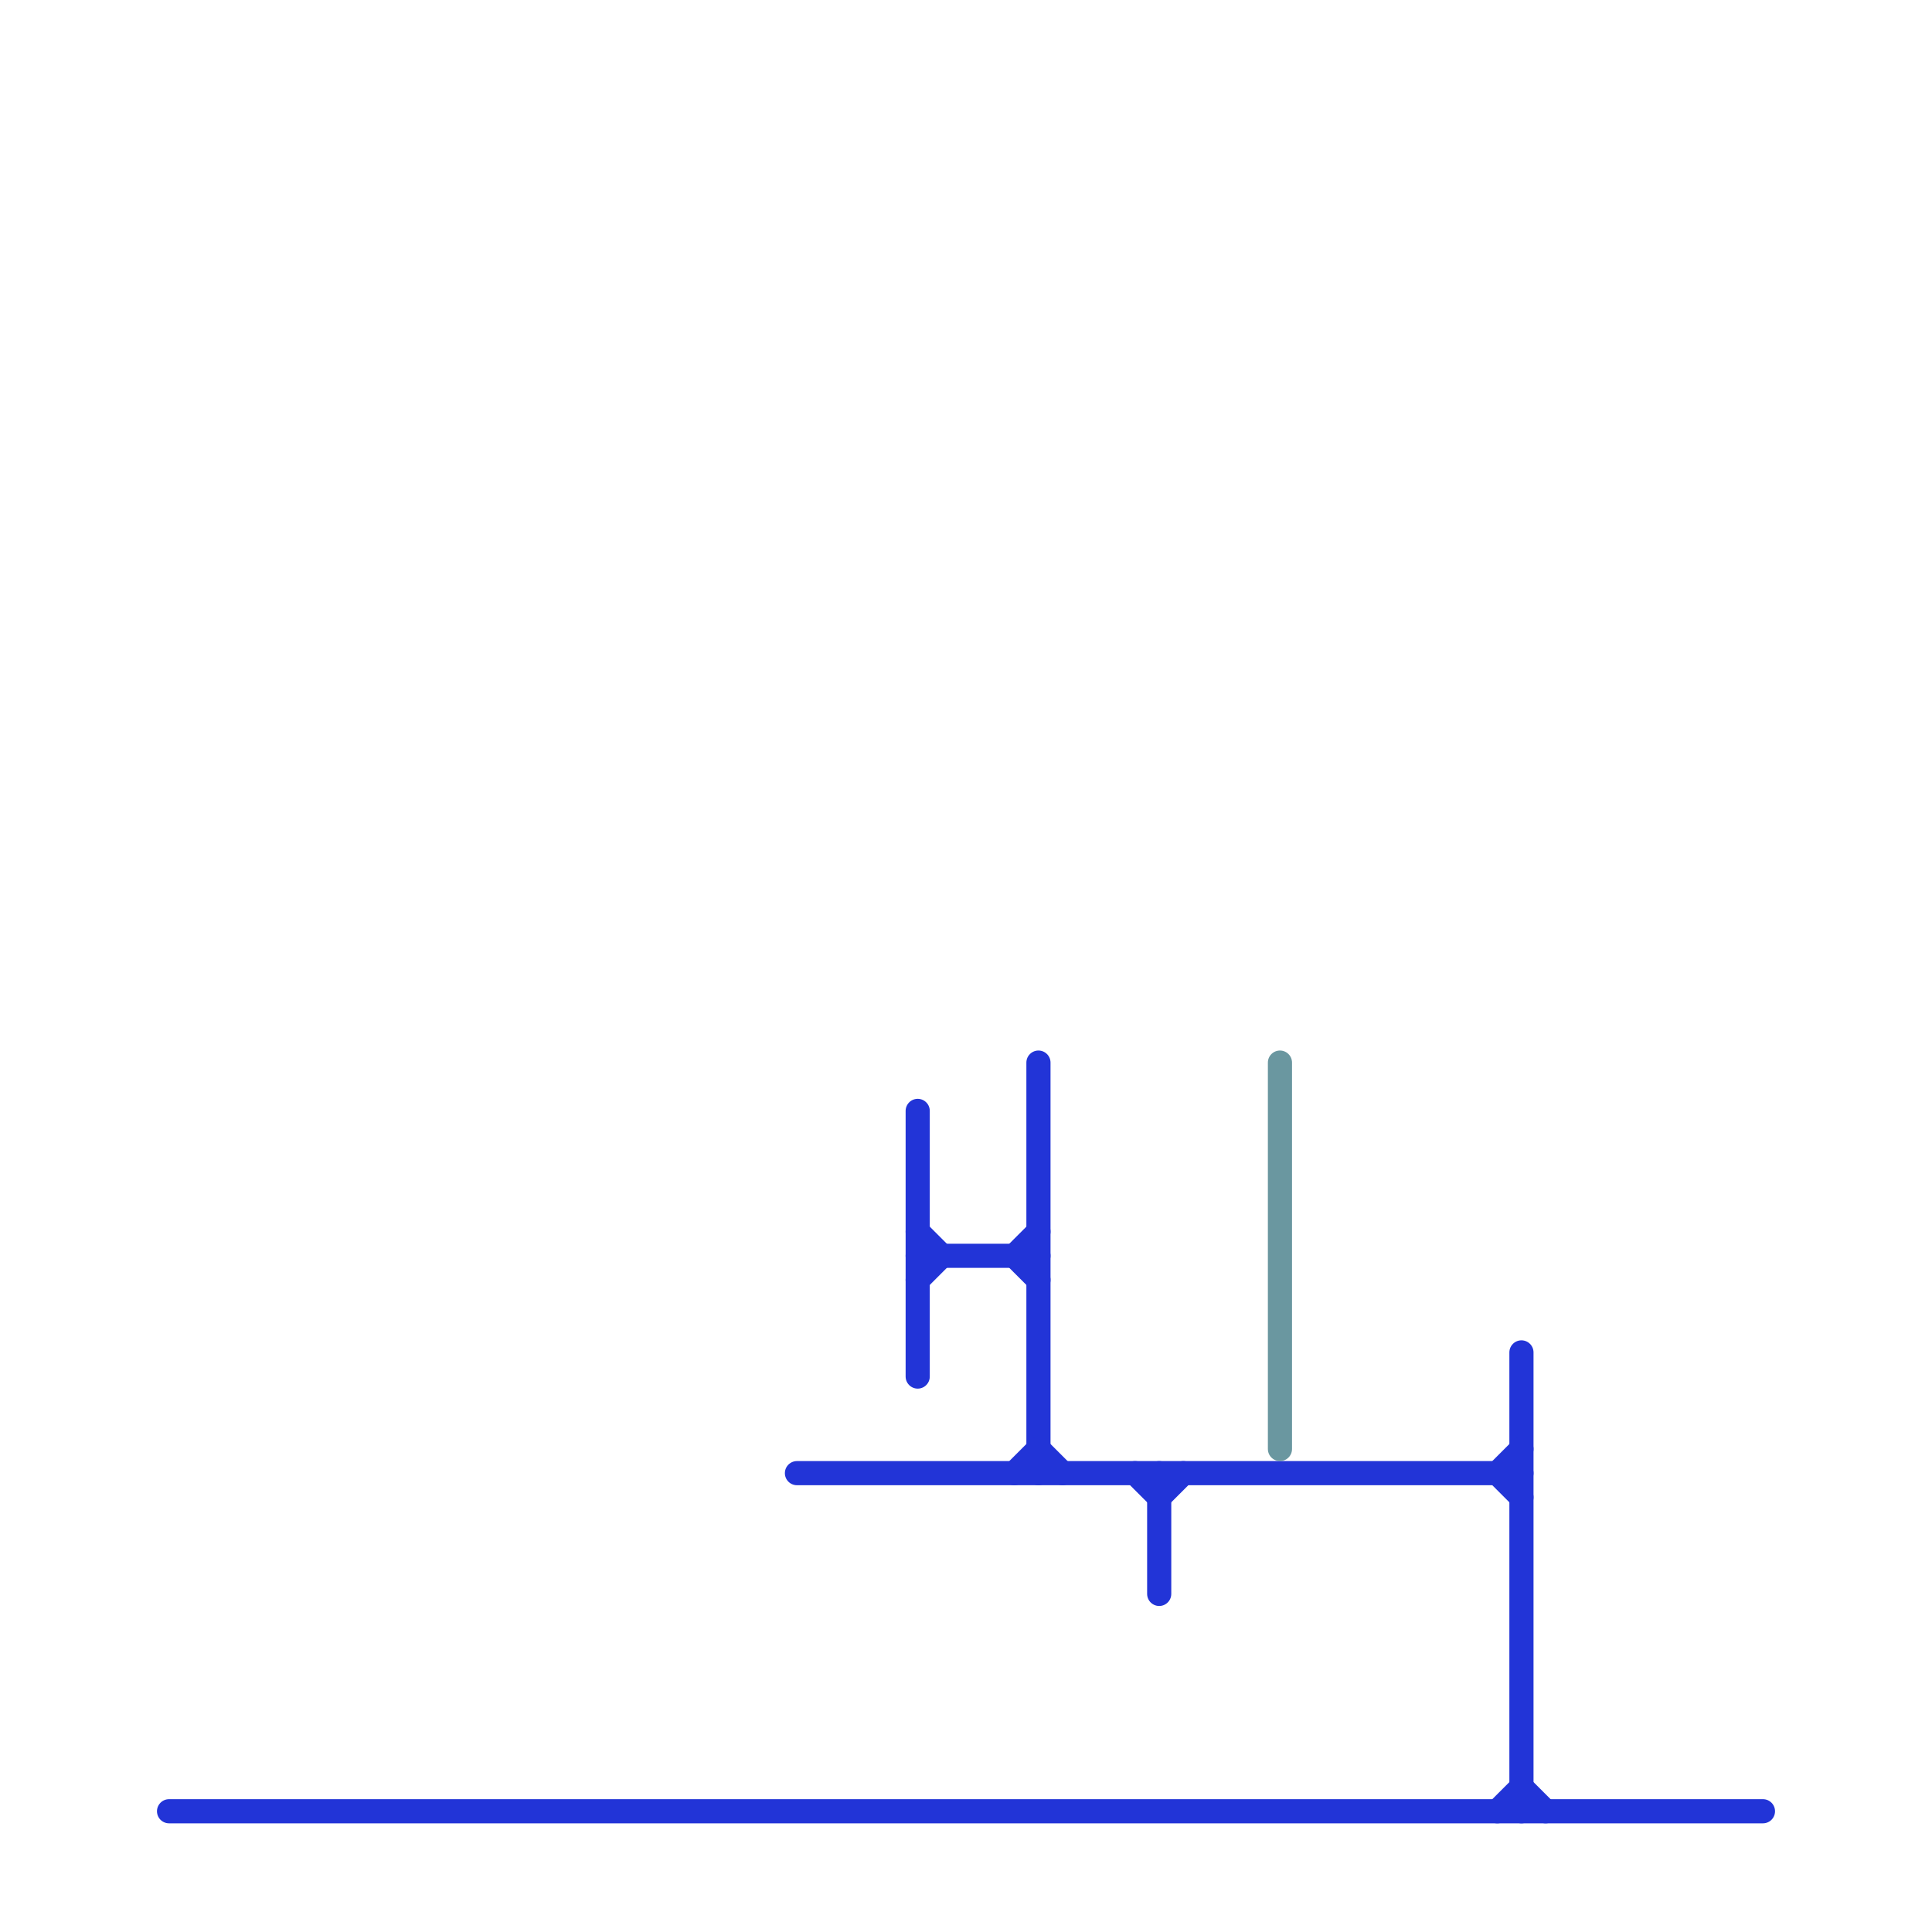 
<svg version="1.1" xmlns="http://www.w3.org/2000/svg" viewBox="0 0 80 80">
<style>text { font: 1px Helvetica; font-weight: 600; white-space: pre; dominant-baseline: central; } line { stroke-width: 1; fill: none; stroke-linecap: round; stroke-linejoin: round; } .c0 { stroke: #2234d7 } .c1 { stroke: #6a97a0 }</style><defs><g id="wm-xf"><circle r="1.2" fill="#000"/><circle r="0.9" fill="#fff"/><circle r="0.6" fill="#000"/><circle r="0.3" fill="#fff"/></g><g id="wm"><circle r="0.6" fill="#000"/><circle r="0.3" fill="#fff"/></g></defs><line class="c0" x1="38" y1="52" x2="43" y2="52"/><line class="c0" x1="63" y1="56" x2="63" y2="75"/><line class="c0" x1="42" y1="52" x2="43" y2="51"/><line class="c0" x1="38" y1="46" x2="38" y2="57"/><line class="c0" x1="33" y1="61" x2="63" y2="61"/><line class="c0" x1="42" y1="61" x2="43" y2="60"/><line class="c0" x1="42" y1="52" x2="43" y2="53"/><line class="c0" x1="38" y1="53" x2="39" y2="52"/><line class="c0" x1="47" y1="61" x2="48" y2="62"/><line class="c0" x1="62" y1="61" x2="63" y2="60"/><line class="c0" x1="62" y1="75" x2="63" y2="74"/><line class="c0" x1="63" y1="74" x2="64" y2="75"/><line class="c0" x1="7" y1="75" x2="73" y2="75"/><line class="c0" x1="48" y1="61" x2="48" y2="66"/><line class="c0" x1="43" y1="44" x2="43" y2="61"/><line class="c0" x1="38" y1="51" x2="39" y2="52"/><line class="c0" x1="48" y1="62" x2="49" y2="61"/><line class="c0" x1="43" y1="60" x2="44" y2="61"/><line class="c0" x1="62" y1="61" x2="63" y2="62"/><line class="c1" x1="53" y1="44" x2="53" y2="60"/>
</svg>
